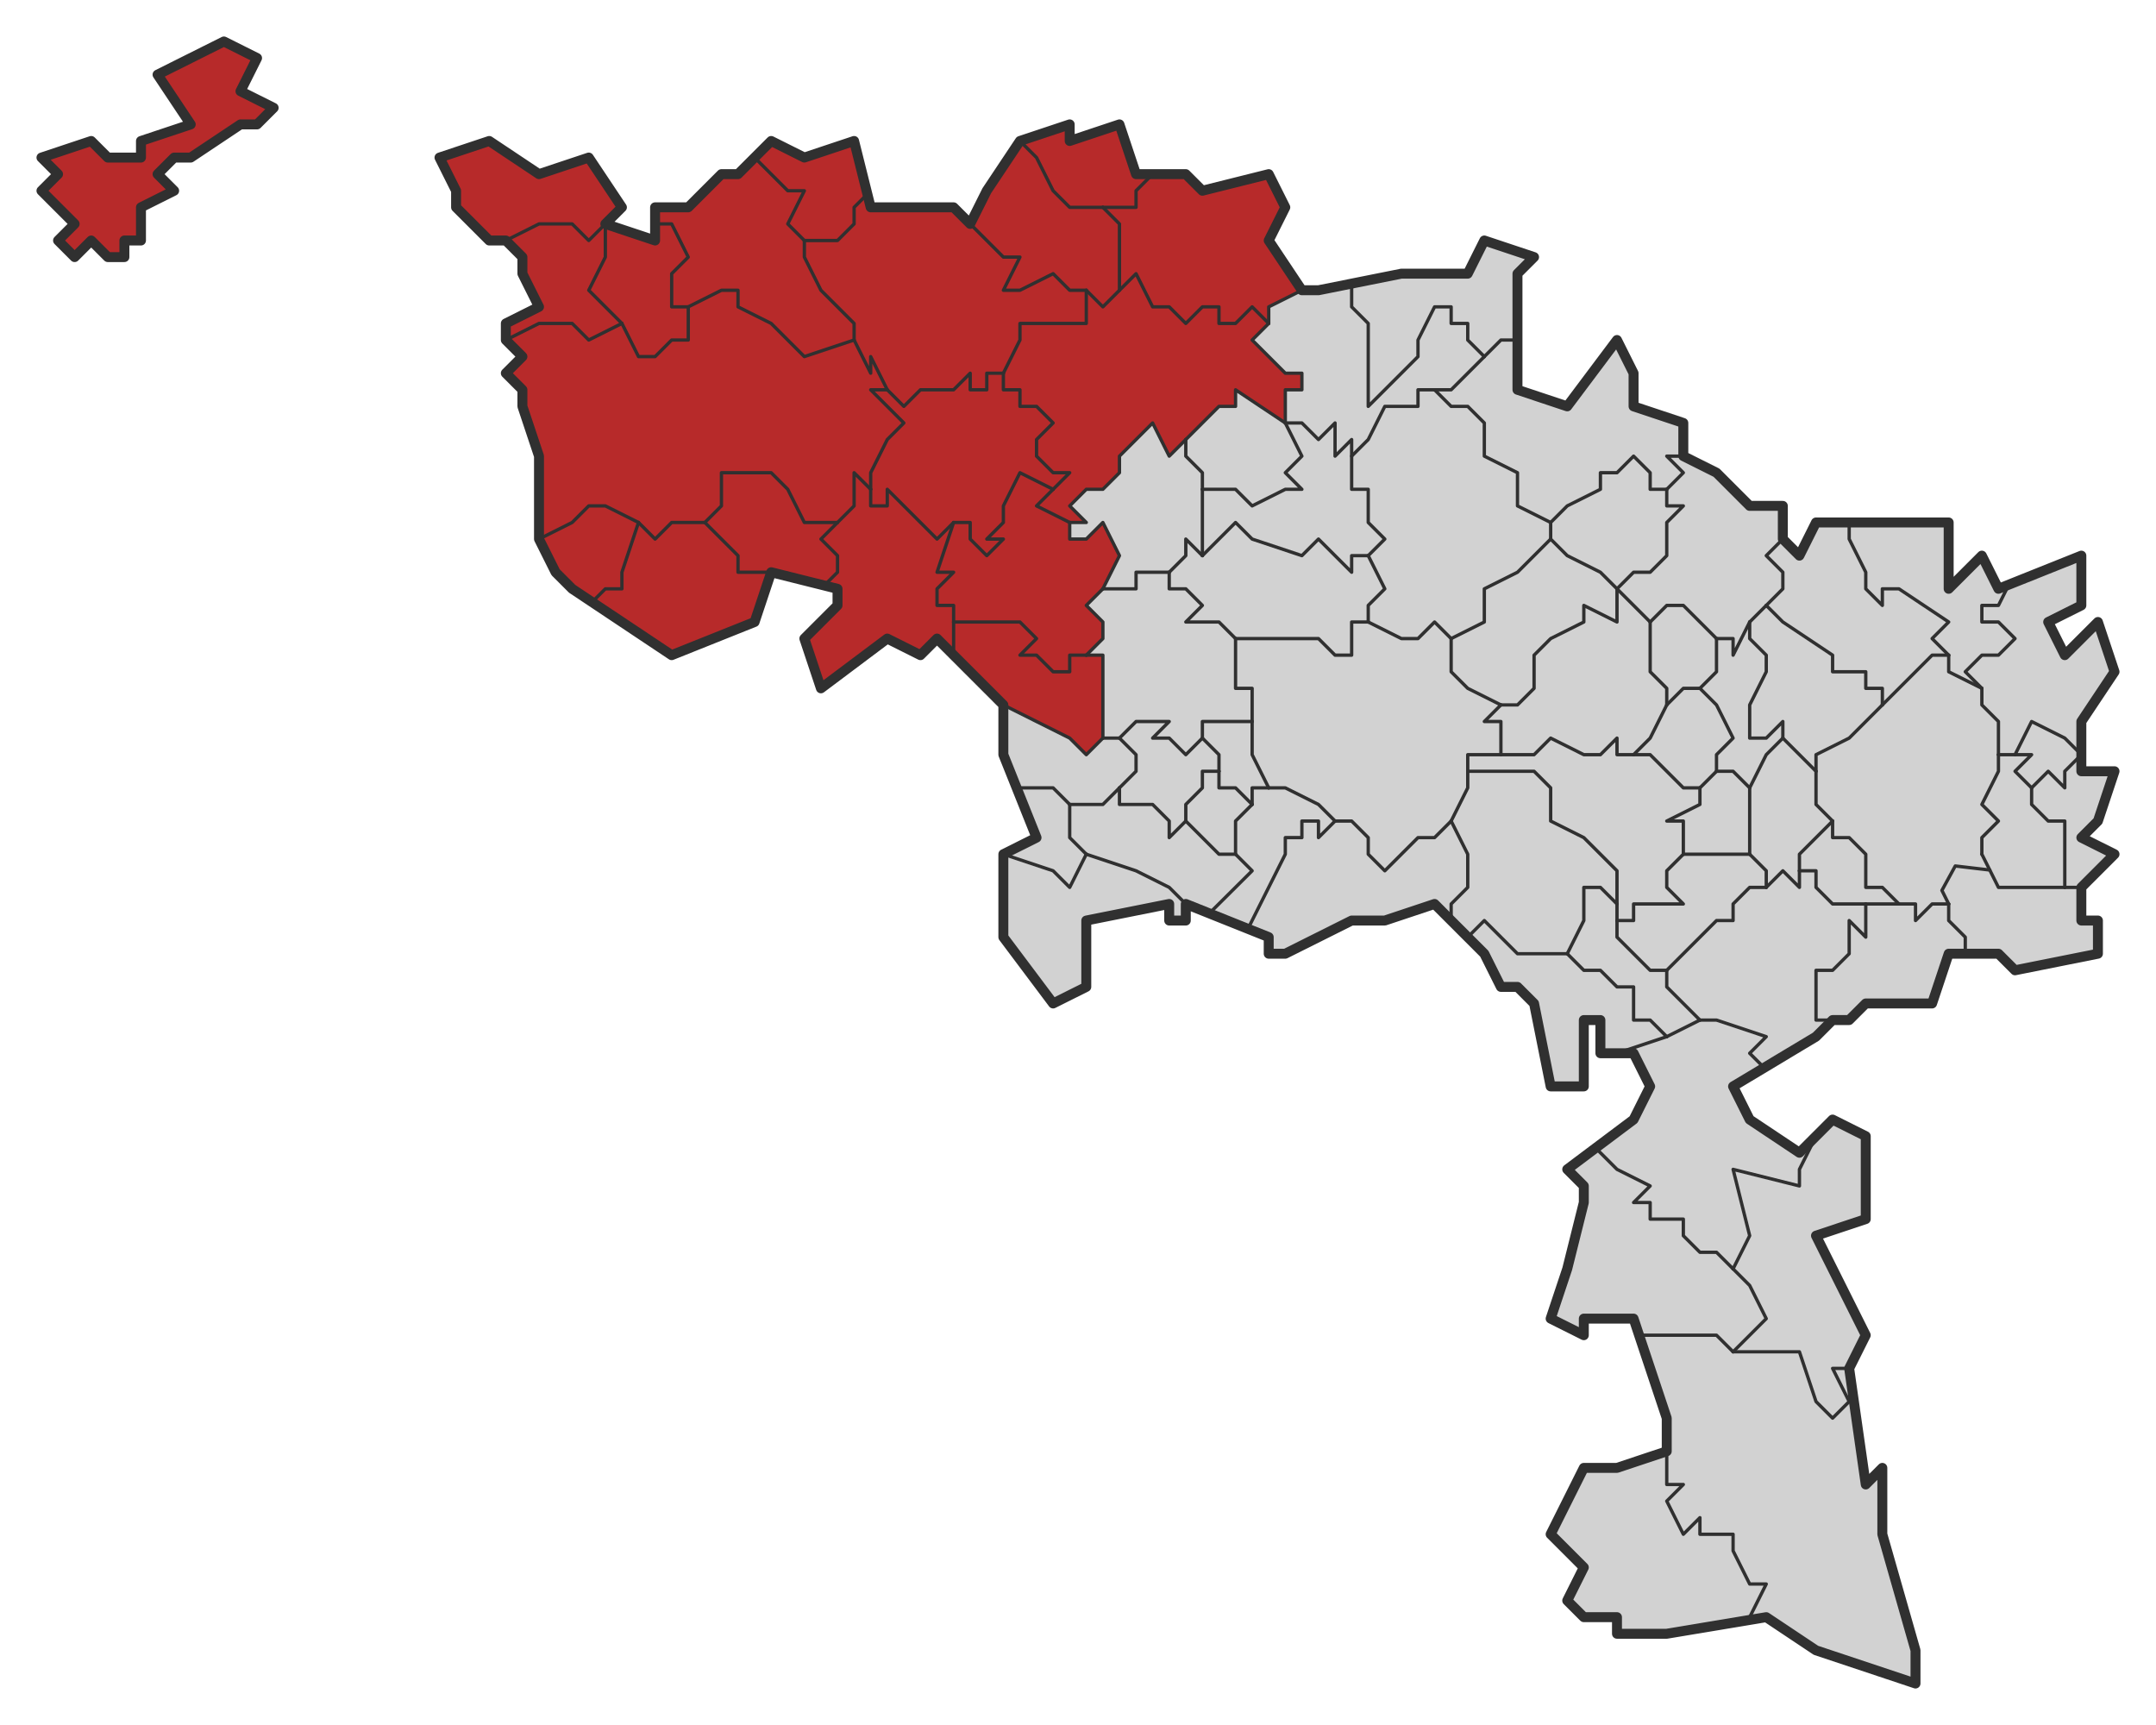 <?xml version="1.0" encoding="UTF-8" standalone="no"?>
<svg
   xmlns:dc="http://purl.org/dc/elements/1.1/"
   xmlns:cc="http://creativecommons.org/ns#"
   xmlns:rdf="http://www.w3.org/1999/02/22-rdf-syntax-ns#"
   xmlns:svg="http://www.w3.org/2000/svg"
   xmlns="http://www.w3.org/2000/svg"
   xmlns:sodipodi="http://sodipodi.sourceforge.net/DTD/sodipodi-0.dtd"
   xmlns:inkscape="http://www.inkscape.org/namespaces/inkscape"
   width="650"
   height="520"
   id="svg61264"
   version="1.1"
   inkscape:version="0.48.4 r9939"
   sodipodi:docname="Judicial_arrondissement_of_Tournai_location.svg"
   inkscape:output_extension="org.inkscape.output.svg.inkscape"
   inkscape:export-filename="/home/john/Belgium_administrative.png"
   inkscape:export-xdpi="300"
   inkscape:export-ydpi="300">
  <defs
     id="defs39882" />
  <sodipodi:namedview
     pagecolor="#ffffff"
     bordercolor="#666666"
     borderopacity="1"
     objecttolerance="10"
     gridtolerance="10"
     guidetolerance="10"
     inkscape:pageopacity="0"
     inkscape:pageshadow="2"
     inkscape:window-width="1680"
     inkscape:window-height="995"
     id="namedview39880"
     showgrid="false"
     inkscape:zoom="1.2578467"
     inkscape:cx="610.47565"
     inkscape:cy="251.02159"
     inkscape:window-x="0"
     inkscape:window-y="30"
     inkscape:window-maximized="1"
     inkscape:current-layer="layer2"
     inkscape:object-nodes="true" />
  <g
     id="layer3"
     inkscape:groupmode="layer"
     inkscape:label="province"
     transform="translate(-108.75,-626.25)"
     style="display:inline"
     sodipodi:insensitive="true">
    <path
       sodipodi:nodetypes="ccccccccccccccccccccccccccccccccccccccccccccccccccccccccccccccccccccccccccccccccccccccccccccccccccccccccccccccccccccccccccccccccccccccccccccccccccccccccccccccccccccccccccc"
       inkscape:connector-curvature="0"
       id="path5146"
       d="m 246.25,683.75 0,5 0,0 10,10 0,0 5,0 5,5 0,5 5,10 -10,5 0,5 5,5 -5,5 5,5 0,5 5,15 0,25 5,10 5,5 30,20 25,-10 5,-15 20,5 0,5 -10,10 5,15 20,-15 10,5 5,-5 20,20 0,15 10,25 -10,5 0,25 15,20 10,-5 0,-20 25,-5 0,5 5,0 0,-5 25,10 0,5 5,0 20,-10 10,0 15,-5 15,15 5,10 5,0 5,5 5,25 10,0 0,-20 5,0 0,10 10,0 5,10 -5,10 -20,15 5,5 0,5 -5,20 -5,15 10,5 0,-5 15,0 10,30 0,10 -15,5 -10,0 -10,20 10,10 -5,10 5,5 10,0 0,5 15,0 30,-5 15,10 30,10 0,-10 -10,-35 0,-20 -5,5 -5,-35 5,-10 -15,-30 15,-5 0,-25 -10,-5 -10,10 -15,-10 -5,-10 25,-15 5,-5 5,0 5,-5 20,0 5,-15 15,0 5,5 25,-5 0,-10 -5,0 0,-10 10,-10 -10,-5 5,-5 5,-15 -10,0 0,-15 10,-15 -5,-15 -10,10 -5,-10 10,-5 0,-15 -25,10 -5,-10 -10,10 0,-20 -40,0 -5,10 -5,-5 0,-10 -10,0 -10,-10 -10,-5 0,-10 -15,-5 0,-10 -5,-10 -15,20 -15,-5 0,-35 5,-5 -15,-5 -5,10 -20,0 -25,5 -5,0 -10,-15 5,-10 -5,-10 -20,5 -5,-5 -15,0 -5,-15 -15,5 0,-5 -15,5 -10,15 -5,10 -5,-5 -25,0 -5,-20 -15,5 -10,-5 -10,10 -5,0 -10,10 -10,0 0,10 -15,-5 5,-5 -10,-15 -15,5 -15,-10 -15,5 z"
       style="fill:#d2d2d2;fill-opacity:1;stroke:none;display:inline" />
  </g>
  <g
     inkscape:groupmode="layer"
     id="layer4"
     inkscape:label="arrondissement"
     style="display:inline"
     sodipodi:insensitive="true">
    <path
       style="fill:#b72a2a;fill-opacity:1;stroke:none;display:inline"
       d="m 322.5,37.5 -15,5 -10,15 -5,10 -5,-5 -25,0 -5,-20 -15,5 -10,-5 -10,10 -5,0 -10,10 -10,0 0,10 -15,-5 5,-5 -10,-15 -15,5 -15,-10 -15,5 5,10 0,5 10,10 5,0 5,5 0,5 5,10 -10,5 0,5 5,5 -5,5 5,5 0,5 5,15 0,25 5,10 5,5 30,20 25,-10 5,-15 20,5 0,5 -10,10 5,15 20,-15 10,5 5,-5 20,20 20,10 5,5 5,-5 0,-25 -5,0 5,-5 0,-5 -5,-5 5,-5 5,-10 -5,-10 -5,5 -5,0 0,-5 5,0 -5,-5 5,-5 5,0 5,-5 0,-5 10,-10 5,10 5,-5 10,-10 5,0 0,-5 15,10 0,-5 0,-5 5,0 0,-5 -5,0 -10,-10 5,-5 0,-5 9.812,-4.906 0.125,-0.188 L 382.5,72.5 l 5,-10 -5,-10 -20,5 -5,-5 -15,0 -5,-15 -15,5 0,-5 z"
       id="path5526"
       inkscape:connector-curvature="0" />
    <path
       sodipodi:nodetypes="cccccccccccccccccccccccccccccc"
       inkscape:connector-curvature="0"
       id="path5150"
       d="m 191.25,658.75 -10,-5 5,-10 -10,-5 -20,10 10,15 -15,5 0,5 -10,0 -5,-5 -15,5 5,5 -5,5 10,10 -5,5 5,5 5,-5 5,5 5,0 0,-5 5,0 0,-10 10,-5 -5,-5 5,-5 5,0 15,-10 5,0 0,0 z"
       style="fill:#b72a2a;fill-opacity:1;stroke:none;display:inline"
       transform="translate(-108.75,-626.25)" />
  </g>
  <g
     id="layer1"
     inkscape:groupmode="layer"
     inkscape:label="communes"
     transform="translate(-108.75,-626.25)"
     style="display:inline"
     sodipodi:insensitive="true">
    <path
       style="fill:none;stroke:#303030;stroke-width:1;stroke-linecap:round;stroke-linejoin:round;stroke-miterlimit:4;stroke-opacity:1;stroke-dasharray:none"
       d="m 261.25,728.75 10,-5 10,0 5,5 10,-5"
       id="path220"
       inkscape:connector-curvature="0" />
    <path
       style="fill:none;stroke:#303030;stroke-width:1;stroke-linecap:round;stroke-linejoin:round;stroke-miterlimit:4;stroke-opacity:1;stroke-dasharray:none"
       d="m 261.25,698.75 10,-5 10,0 5,5 10,-10"
       id="path222"
       inkscape:connector-curvature="0"
       sodipodi:nodetypes="ccccc" />
    <path
       style="fill:none;stroke:#303030;stroke-width:1;stroke-linecap:round;stroke-linejoin:round;stroke-miterlimit:4;stroke-opacity:1;stroke-dasharray:none"
       d="m 271.25,788.75 10,-5 5,-5 5,0 10,5"
       id="path248"
       inkscape:connector-curvature="0" />
    <path
       style="fill:none;stroke:#303030;stroke-width:1;stroke-linecap:round;stroke-linejoin:round;stroke-miterlimit:4;stroke-opacity:1;stroke-dasharray:none"
       d="m 296.25,723.75 -10,-10 5,-10 0,-10"
       id="path288"
       inkscape:connector-curvature="0" />
    <path
       style="fill:none;stroke:#303030;stroke-width:1;stroke-linecap:round;stroke-linejoin:round;stroke-miterlimit:4;stroke-opacity:1;stroke-dasharray:none"
       d="m 301.25,783.75 -5,15 0,5 -5,0 -4.019,4.019"
       id="path294"
       inkscape:connector-curvature="0"
       sodipodi:nodetypes="ccccc" />
    <path
       style="fill:none;stroke:#303030;stroke-width:1;stroke-linecap:round;stroke-linejoin:round;stroke-miterlimit:4;stroke-opacity:1;stroke-dasharray:none"
       d="m 306.25,693.75 5,0 5,10 -5,5 0,10 5,0"
       id="path304"
       inkscape:connector-curvature="0" />
    <path
       style="fill:none;stroke:#303030;stroke-width:1;stroke-linecap:round;stroke-linejoin:round;stroke-miterlimit:4;stroke-opacity:1;stroke-dasharray:none"
       d="m 316.25,718.75 0,10 -5,0 -5,5 -5,0 -5,-10"
       id="path318"
       inkscape:connector-curvature="0" />
    <path
       style="fill:none;stroke:#303030;stroke-width:1;stroke-linecap:round;stroke-linejoin:round;stroke-miterlimit:4;stroke-opacity:1;stroke-dasharray:none"
       d="m 316.25,718.75 10,-5 5,0 0,5 10,5 10,10 15,-5"
       id="path320"
       inkscape:connector-curvature="0" />
    <path
       style="fill:none;stroke:#303030;stroke-width:1;stroke-linecap:round;stroke-linejoin:round;stroke-miterlimit:4;stroke-opacity:1;stroke-dasharray:none"
       d="m 321.25,783.75 -10,0 -5,5 -5,-5"
       id="path326"
       inkscape:connector-curvature="0" />
    <path
       style="fill:none;stroke:#303030;stroke-width:1;stroke-linecap:round;stroke-linejoin:round;stroke-miterlimit:4;stroke-opacity:1;stroke-dasharray:none"
       d="m 321.25,783.75 5,-5 0,-10 15,0 5,5 5,10 10,0"
       id="path328"
       inkscape:connector-curvature="0" />
    <path
       style="fill:none;stroke:#303030;stroke-width:1;stroke-linecap:round;stroke-linejoin:round;stroke-miterlimit:4;stroke-opacity:1;stroke-dasharray:none"
       d="m 341.25,798.75 -10,0 0,-5 -10,-10"
       id="path342"
       inkscape:connector-curvature="0" />
    <path
       style="fill:none;stroke:#303030;stroke-width:1;stroke-linecap:round;stroke-linejoin:round;stroke-miterlimit:4;stroke-opacity:1;stroke-dasharray:none"
       d="m 351.25,698.75 -5,-5 5,-10 -5,0 -10,-10"
       id="path352"
       inkscape:connector-curvature="0" />
    <path
       style="fill:none;stroke:#303030;stroke-width:1;stroke-linecap:round;stroke-linejoin:round;stroke-miterlimit:4;stroke-opacity:1;stroke-dasharray:none"
       d="m 351.25,698.75 10,0 5,-5 0,-5 3.736,-3.736"
       id="path354"
       inkscape:connector-curvature="0"
       sodipodi:nodetypes="ccccc" />
    <path
       style="fill:none;stroke:#303030;stroke-width:1;stroke-linecap:round;stroke-linejoin:round;stroke-miterlimit:4;stroke-opacity:1;stroke-dasharray:none"
       d="M 357.32,802.68 361.25,798.75 l 0,-5 -5,-5 5,-5"
       id="path356"
       inkscape:connector-curvature="0"
       sodipodi:nodetypes="ccccc" />
    <path
       style="fill:none;stroke:#303030;stroke-width:1;stroke-linecap:round;stroke-linejoin:round;stroke-miterlimit:4;stroke-opacity:1;stroke-dasharray:none"
       d="m 361.25,783.75 5,-5 0,-10 5,5"
       id="path362"
       inkscape:connector-curvature="0" />
    <path
       style="fill:none;stroke:#303030;stroke-width:1;stroke-linecap:round;stroke-linejoin:round;stroke-miterlimit:4;stroke-opacity:1;stroke-dasharray:none"
       d="m 366.25,728.75 0,-5 -10,-10 -5,-10 0,-5"
       id="path374"
       inkscape:connector-curvature="0" />
    <path
       style="fill:none;stroke:#303030;stroke-width:1;stroke-linecap:round;stroke-linejoin:round;stroke-miterlimit:4;stroke-opacity:1;stroke-dasharray:none"
       d="m 371.25,773.75 0,5 5,0 0,-5 15,15 5,-5"
       id="path382"
       inkscape:connector-curvature="0" />
    <path
       style="fill:none;stroke:#303030;stroke-width:1;stroke-linecap:round;stroke-linejoin:round;stroke-miterlimit:4;stroke-opacity:1;stroke-dasharray:none"
       d="m 371.25,773.75 0,-5 5,-10 5,-5 -5,-5 -5,-5 5,0"
       id="path384"
       inkscape:connector-curvature="0" />
    <path
       style="fill:none;stroke:#303030;stroke-width:1;stroke-linecap:round;stroke-linejoin:round;stroke-miterlimit:4;stroke-opacity:1;stroke-dasharray:none"
       d="m 376.25,743.75 -5,-10 0,5 -5,-10"
       id="path400"
       inkscape:connector-curvature="0" />
    <path
       style="fill:none;stroke:#303030;stroke-width:1;stroke-linecap:round;stroke-linejoin:round;stroke-miterlimit:4;stroke-opacity:1;stroke-dasharray:none"
       d="m 396.25,813.75 0,10"
       id="path426"
       inkscape:connector-curvature="0" />
    <path
       style="fill:none;stroke:#303030;stroke-width:1;stroke-linecap:round;stroke-linejoin:round;stroke-miterlimit:4;stroke-opacity:1;stroke-dasharray:none"
       d="m 396.25,813.75 0,-5 -5,0 0,-5 5,-5 -5,0 5,-15"
       id="path428"
       inkscape:connector-curvature="0" />
    <path
       style="fill:none;stroke:#303030;stroke-width:1;stroke-linecap:round;stroke-linejoin:round;stroke-miterlimit:4;stroke-opacity:1;stroke-dasharray:none"
       d="m 396.25,783.75 5,0 0,5 5,5 5,-5 -5,0 0,0 5,-5 0,-5 5,-10 10,5"
       id="path430"
       inkscape:connector-curvature="0" />
    <path
       style="fill:none;stroke:#303030;stroke-width:1;stroke-linecap:round;stroke-linejoin:round;stroke-miterlimit:4;stroke-opacity:1;stroke-dasharray:none"
       d="m 401.25,693.75 10,10 5,0 -5,10 5,0 10,-5 5,5 5,0"
       id="path450"
       inkscape:connector-curvature="0" />
    <path
       style="fill:none;stroke:#303030;stroke-width:1;stroke-linecap:round;stroke-linejoin:round;stroke-miterlimit:4;stroke-opacity:1;stroke-dasharray:none"
       d="m 411.25,883.75 15,5 5,5 5,-10"
       id="path462"
       inkscape:connector-curvature="0" />
    <path
       style="fill:none;stroke:#303030;stroke-width:1;stroke-linecap:round;stroke-linejoin:round;stroke-miterlimit:4;stroke-opacity:1;stroke-dasharray:none"
       d="m 411.25,843.75 0,-5 20,10 5,5 5,-5"
       id="path464"
       inkscape:connector-curvature="0" />
    <path
       style="fill:none;stroke:#303030;stroke-width:1;stroke-linecap:round;stroke-linejoin:round;stroke-miterlimit:4;stroke-opacity:1;stroke-dasharray:none"
       d="m 411.25,738.75 -5,0 0,5 -5,0 0,-5 -5,5 -10,0 -5,5 -5,-5"
       id="path466"
       inkscape:connector-curvature="0" />
    <path
       style="fill:none;stroke:#303030;stroke-width:1;stroke-linecap:round;stroke-linejoin:round;stroke-miterlimit:4;stroke-opacity:1;stroke-dasharray:none"
       d="m 416.25,668.75 5,5 5,10 5,5 10,0"
       id="path468"
       inkscape:connector-curvature="0"
       sodipodi:nodetypes="ccccc" />
    <path
       style="fill:none;stroke:#303030;stroke-width:1;stroke-linecap:round;stroke-linejoin:round;stroke-miterlimit:4;stroke-opacity:1;stroke-dasharray:none"
       d="m 416.25,863.75 10,0 5,5"
       id="path478"
       inkscape:connector-curvature="0" />
    <path
       style="fill:none;stroke:#303030;stroke-width:1;stroke-linecap:round;stroke-linejoin:round;stroke-miterlimit:4;stroke-opacity:1;stroke-dasharray:none"
       d="m 426.25,773.75 5,-5 -5,0 -5,-5 0,-5 5,-5 -5,-5 -5,0 0,-5 -5,0 0,-5"
       id="path496"
       inkscape:connector-curvature="0" />
    <path
       style="fill:none;stroke:#303030;stroke-width:1;stroke-linecap:round;stroke-linejoin:round;stroke-miterlimit:4;stroke-opacity:1;stroke-dasharray:none"
       d="m 431.25,868.75 10,0 5,-5"
       id="path506"
       inkscape:connector-curvature="0" />
    <path
       style="fill:none;stroke:#303030;stroke-width:1;stroke-linecap:round;stroke-linejoin:round;stroke-miterlimit:4;stroke-opacity:1;stroke-dasharray:none"
       d="m 431.25,783.75 -10,-5 5,-5"
       id="path508"
       inkscape:connector-curvature="0" />
    <path
       style="fill:none;stroke:#303030;stroke-width:1;stroke-linecap:round;stroke-linejoin:round;stroke-miterlimit:4;stroke-opacity:1;stroke-dasharray:none"
       d="m 431.25,783.75 0,5 5,0 5,-5 5,10 -5,10"
       id="path510"
       inkscape:connector-curvature="0" />
    <path
       style="fill:none;stroke:#303030;stroke-width:1;stroke-linecap:round;stroke-linejoin:round;stroke-miterlimit:4;stroke-opacity:1;stroke-dasharray:none"
       d="m 436.25,883.75 -5,-5 0,-10"
       id="path518"
       inkscape:connector-curvature="0" />
    <path
       style="fill:none;stroke:#303030;stroke-width:1;stroke-linecap:round;stroke-linejoin:round;stroke-miterlimit:4;stroke-opacity:1;stroke-dasharray:none"
       d="m 436.25,883.75 15,5 10,5 5,5"
       id="path520"
       inkscape:connector-curvature="0" />
    <path
       style="fill:none;stroke:#303030;stroke-width:1;stroke-linecap:round;stroke-linejoin:round;stroke-miterlimit:4;stroke-opacity:1;stroke-dasharray:none"
       d="m 436.25,823.75 -5,0 0,5 -5,0 -5,-5 -5,0 5,-5 -5,-5 -20,0"
       id="path522"
       inkscape:connector-curvature="0" />
    <path
       style="fill:none;stroke:#303030;stroke-width:1;stroke-linecap:round;stroke-linejoin:round;stroke-miterlimit:4;stroke-opacity:1;stroke-dasharray:none"
       d="m 436.25,823.75 5,-5 0,-5 -5,-5 5,-5"
       id="path524"
       inkscape:connector-curvature="0" />
    <path
       style="fill:none;stroke:#303030;stroke-width:1;stroke-linecap:round;stroke-linejoin:round;stroke-miterlimit:4;stroke-opacity:1;stroke-dasharray:none"
       d="m 436.25,713.75 0,10 -20,0 0,5 -5,10"
       id="path526"
       inkscape:connector-curvature="0" />
    <path
       style="fill:none;stroke:#303030;stroke-width:1;stroke-linecap:round;stroke-linejoin:round;stroke-miterlimit:4;stroke-opacity:1;stroke-dasharray:none"
       d="m 441.25,848.75 0,-25 -5,0"
       id="path532"
       inkscape:connector-curvature="0" />
    <path
       style="fill:none;stroke:#303030;stroke-width:1;stroke-linecap:round;stroke-linejoin:round;stroke-miterlimit:4;stroke-opacity:1;stroke-dasharray:none"
       d="m 441.25,848.75 5,0"
       id="path534"
       inkscape:connector-curvature="0" />
    <path
       style="fill:none;stroke:#303030;stroke-width:1;stroke-linecap:round;stroke-linejoin:round;stroke-miterlimit:4;stroke-opacity:1;stroke-dasharray:none"
       d="m 441.25,803.75 10,0 0,-5 10,0"
       id="path536"
       inkscape:connector-curvature="0" />
    <path
       style="fill:none;stroke:#303030;stroke-width:1;stroke-linecap:round;stroke-linejoin:round;stroke-miterlimit:4;stroke-opacity:1;stroke-dasharray:none"
       d="m 441.25,688.75 5,5 0,15 0,5"
       id="path538"
       inkscape:connector-curvature="0" />
    <path
       style="fill:none;stroke:#303030;stroke-width:1;stroke-linecap:round;stroke-linejoin:round;stroke-miterlimit:4;stroke-opacity:1;stroke-dasharray:none"
       d="m 441.25,688.75 10,0 0,-5 5,-5"
       id="path540"
       inkscape:connector-curvature="0" />
    <path
       style="fill:none;stroke:#303030;stroke-width:1;stroke-linecap:round;stroke-linejoin:round;stroke-miterlimit:4;stroke-opacity:1;stroke-dasharray:none"
       d="m 446.25,863.75 0,5 10,0 5,5 0,5 5,-5"
       id="path546"
       inkscape:connector-curvature="0" />
    <path
       style="fill:none;stroke:#303030;stroke-width:1;stroke-linecap:round;stroke-linejoin:round;stroke-miterlimit:4;stroke-opacity:1;stroke-dasharray:none"
       d="m 446.25,848.75 5,5 0,5 -5,5"
       id="path548"
       inkscape:connector-curvature="0" />
    <path
       style="fill:none;stroke:#303030;stroke-width:1;stroke-linecap:round;stroke-linejoin:round;stroke-miterlimit:4;stroke-opacity:1;stroke-dasharray:none"
       d="m 446.25,713.75 -5,5 -5,-5"
       id="path550"
       inkscape:connector-curvature="0" />
    <path
       style="fill:none;stroke:#303030;stroke-width:1;stroke-linecap:round;stroke-linejoin:round;stroke-miterlimit:4;stroke-opacity:1;stroke-dasharray:none"
       d="m 446.25,713.75 5,-5 5,10 5,0 5,5 5,-5 5,0 0,5 5,0 5,-5 5,5"
       id="path552"
       inkscape:connector-curvature="0" />
    <path
       style="fill:none;stroke:#303030;stroke-width:1;stroke-linecap:round;stroke-linejoin:round;stroke-miterlimit:4;stroke-opacity:1;stroke-dasharray:none"
       d="m 461.25,798.75 5,-5 0,-5 5,5"
       id="path568"
       inkscape:connector-curvature="0" />
    <path
       style="fill:none;stroke:#303030;stroke-width:1;stroke-linecap:round;stroke-linejoin:round;stroke-miterlimit:4;stroke-opacity:1;stroke-dasharray:none"
       d="m 466.25,873.75 0,-5 5,-5 0,-5 5,0"
       id="path578"
       inkscape:connector-curvature="0" />
    <path
       style="fill:none;stroke:#303030;stroke-width:1;stroke-linecap:round;stroke-linejoin:round;stroke-miterlimit:4;stroke-opacity:1;stroke-dasharray:none"
       d="m 466.25,873.75 10,10 5,0"
       id="path580"
       inkscape:connector-curvature="0" />
    <path
       style="fill:none;stroke:#303030;stroke-width:1;stroke-linecap:round;stroke-linejoin:round;stroke-miterlimit:4;stroke-opacity:1;stroke-dasharray:none"
       d="m 466.25,758.75 -5,5 -5,-10 -10,10 0,5 -5,5 -5,0 -5,5 5,5 -5,0"
       id="path582"
       inkscape:connector-curvature="0" />
    <path
       style="fill:none;stroke:#303030;stroke-width:1;stroke-linecap:round;stroke-linejoin:round;stroke-miterlimit:4;stroke-opacity:1;stroke-dasharray:none"
       d="m 466.25,758.75 10,-10 5,0 0,-5 15,10"
       id="path584"
       inkscape:connector-curvature="0" />
    <path
       style="fill:none;stroke:#303030;stroke-width:1;stroke-linecap:round;stroke-linejoin:round;stroke-miterlimit:4;stroke-opacity:1;stroke-dasharray:none"
       d="m 471.25,848.75 -5,5 -5,-5 -5,0 5,-5 -10,0 -5,5"
       id="path590"
       inkscape:connector-curvature="0" />
    <path
       style="fill:none;stroke:#303030;stroke-width:1;stroke-linecap:round;stroke-linejoin:round;stroke-miterlimit:4;stroke-opacity:1;stroke-dasharray:none"
       d="m 471.25,848.75 0,-5 15,0"
       id="path592"
       inkscape:connector-curvature="0" />
    <path
       style="fill:none;stroke:#303030;stroke-width:1;stroke-linecap:round;stroke-linejoin:round;stroke-miterlimit:4;stroke-opacity:1;stroke-dasharray:none"
       d="m 471.25,793.75 0,-20"
       id="path594"
       inkscape:connector-curvature="0" />
    <path
       style="fill:none;stroke:#303030;stroke-width:1;stroke-linecap:round;stroke-linejoin:round;stroke-miterlimit:4;stroke-opacity:1;stroke-dasharray:none"
       d="m 471.25,793.75 10,-10 5,5 15,5 5,-5 10,10 0,-5 5,0"
       id="path596"
       inkscape:connector-curvature="0" />
    <path
       style="fill:none;stroke:#303030;stroke-width:1;stroke-linecap:round;stroke-linejoin:round;stroke-miterlimit:4;stroke-opacity:1;stroke-dasharray:none"
       d="m 471.25,773.75 0,-5 -5,-5 0,-5"
       id="path598"
       inkscape:connector-curvature="0" />
    <path
       style="fill:none;stroke:#303030;stroke-width:1;stroke-linecap:round;stroke-linejoin:round;stroke-miterlimit:4;stroke-opacity:1;stroke-dasharray:none"
       d="m 471.25,773.75 10,0 5,5 10,-5 5,0 -5,-5 5,-5 -5,-10"
       id="path600"
       inkscape:connector-curvature="0" />
    <path
       style="fill:none;stroke:#303030;stroke-width:1;stroke-linecap:round;stroke-linejoin:round;stroke-miterlimit:4;stroke-opacity:1;stroke-dasharray:none"
       d="M 473.755,901.174 486.25,888.75 l -5,-5"
       id="path618"
       inkscape:connector-curvature="0"
       sodipodi:nodetypes="ccc" />
    <path
       style="fill:none;stroke:#303030;stroke-width:1;stroke-linecap:round;stroke-linejoin:round;stroke-miterlimit:4;stroke-opacity:1;stroke-dasharray:none"
       d="m 476.25,858.75 0,-5 -5,-5"
       id="path620"
       inkscape:connector-curvature="0" />
    <path
       style="fill:none;stroke:#303030;stroke-width:1;stroke-linecap:round;stroke-linejoin:round;stroke-miterlimit:4;stroke-opacity:1;stroke-dasharray:none"
       d="m 481.25,883.75 0,-10 5,-5"
       id="path636"
       inkscape:connector-curvature="0" />
    <path
       style="fill:none;stroke:#303030;stroke-width:1;stroke-linecap:round;stroke-linejoin:round;stroke-miterlimit:4;stroke-opacity:1;stroke-dasharray:none"
       d="m 481.25,818.75 -5,-5 -10,0 5,-5 -5,-5 -5,0 0,-5"
       id="path638"
       inkscape:connector-curvature="0" />
    <path
       style="fill:none;stroke:#303030;stroke-width:1;stroke-linecap:round;stroke-linejoin:round;stroke-miterlimit:4;stroke-opacity:1;stroke-dasharray:none"
       d="m 481.25,818.75 0,15 5,0 0,10"
       id="path640"
       inkscape:connector-curvature="0" />
    <path
       style="fill:none;stroke:#303030;stroke-width:1;stroke-linecap:round;stroke-linejoin:round;stroke-miterlimit:4;stroke-opacity:1;stroke-dasharray:none"
       d="M 485.477,905.261 496.25,883.75 l 0,-5 5,0 0,-5 5,0 0,5 5,-5"
       id="path652"
       inkscape:connector-curvature="0"
       sodipodi:nodetypes="cccccccc" />
    <path
       style="fill:none;stroke:#303030;stroke-width:1;stroke-linecap:round;stroke-linejoin:round;stroke-miterlimit:4;stroke-opacity:1;stroke-dasharray:none"
       d="m 486.25,868.75 -5,-5 -5,0 0,-5"
       id="path654"
       inkscape:connector-curvature="0" />
    <path
       style="fill:none;stroke:#303030;stroke-width:1;stroke-linecap:round;stroke-linejoin:round;stroke-miterlimit:4;stroke-opacity:1;stroke-dasharray:none"
       d="m 486.25,868.75 0,-5 5,0"
       id="path656"
       inkscape:connector-curvature="0" />
    <path
       style="fill:none;stroke:#303030;stroke-width:1;stroke-linecap:round;stroke-linejoin:round;stroke-miterlimit:4;stroke-opacity:1;stroke-dasharray:none"
       d="m 486.25,843.75 0,10 5,10"
       id="path658"
       inkscape:connector-curvature="0" />
    <path
       style="fill:none;stroke:#303030;stroke-width:1;stroke-linecap:round;stroke-linejoin:round;stroke-miterlimit:4;stroke-opacity:1;stroke-dasharray:none"
       d="m 491.25,863.75 5,0 10,5 5,5"
       id="path664"
       inkscape:connector-curvature="0" />
    <path
       style="fill:none;stroke:#303030;stroke-width:1;stroke-linecap:round;stroke-linejoin:round;stroke-miterlimit:4;stroke-opacity:1;stroke-dasharray:none"
       d="m 491.25,723.75 -5,5 10,10 5,0 0,5 -5,0 0,5 0,5"
       id="path666"
       inkscape:connector-curvature="0" />
    <path
       style="fill:none;stroke:#303030;stroke-width:1;stroke-linecap:round;stroke-linejoin:round;stroke-miterlimit:4;stroke-opacity:1;stroke-dasharray:none"
       d="m 491.25,723.75 0,-5 10,-5"
       id="path668"
       inkscape:connector-curvature="0" />
    <path
       style="fill:none;stroke:#303030;stroke-width:1;stroke-linecap:round;stroke-linejoin:round;stroke-miterlimit:4;stroke-opacity:1;stroke-dasharray:none"
       d="m 496.25,753.75 5,0 5,5 5,-5 0,10 5,-5 0,10 0,5 5,0 0,10 5,5 -5,5"
       id="path674"
       inkscape:connector-curvature="0" />
    <path
       style="fill:none;stroke:#303030;stroke-width:1;stroke-linecap:round;stroke-linejoin:round;stroke-miterlimit:4;stroke-opacity:1;stroke-dasharray:none"
       d="m 511.25,873.75 5,0 5,5 0,5 5,5 10,-10 5,0 5,-5"
       id="path698"
       inkscape:connector-curvature="0" />
    <path
       style="fill:none;stroke:#303030;stroke-width:1;stroke-linecap:round;stroke-linejoin:round;stroke-miterlimit:4;stroke-opacity:1;stroke-dasharray:none"
       d="m 516.25,763.75 5,-5 5,-10 10,0 0,-5 5,0"
       id="path710"
       inkscape:connector-curvature="0" />
    <path
       style="fill:none;stroke:#303030;stroke-width:1;stroke-linecap:round;stroke-linejoin:round;stroke-miterlimit:4;stroke-opacity:1;stroke-dasharray:none"
       d="m 521.25,813.75 -5,0 0,10 -5,0 -5,-5 -20,0 -5,0"
       id="path712"
       inkscape:connector-curvature="0" />
    <path
       style="fill:none;stroke:#303030;stroke-width:1;stroke-linecap:round;stroke-linejoin:round;stroke-miterlimit:4;stroke-opacity:1;stroke-dasharray:none"
       d="m 521.25,813.75 0,-5 5,-5 -5,-10"
       id="path714"
       inkscape:connector-curvature="0" />
    <path
       style="fill:none;stroke:#303030;stroke-width:1;stroke-linecap:round;stroke-linejoin:round;stroke-miterlimit:4;stroke-opacity:1;stroke-dasharray:none"
       d="m 541.25,743.75 5,5 5,0 5,5 0,10 10,5 0,10 10,5"
       id="path746"
       inkscape:connector-curvature="0" />
    <path
       style="fill:none;stroke:#303030;stroke-width:1;stroke-linecap:round;stroke-linejoin:round;stroke-miterlimit:4;stroke-opacity:1;stroke-dasharray:none"
       d="m 541.25,743.75 5,0 10,-10"
       id="path748"
       inkscape:connector-curvature="0" />
    <path
       style="fill:none;stroke:#303030;stroke-width:1;stroke-linecap:round;stroke-linejoin:round;stroke-miterlimit:4;stroke-opacity:1;stroke-dasharray:none"
       d="m 546.25,903.75 0,-5 5,-5 0,-10 -5,-10"
       id="path754"
       inkscape:connector-curvature="0" />
    <path
       style="fill:none;stroke:#303030;stroke-width:1;stroke-linecap:round;stroke-linejoin:round;stroke-miterlimit:4;stroke-opacity:1;stroke-dasharray:none"
       d="m 546.25,873.75 5,-10 0,-5"
       id="path756"
       inkscape:connector-curvature="0" />
    <path
       style="fill:none;stroke:#303030;stroke-width:1;stroke-linecap:round;stroke-linejoin:round;stroke-miterlimit:4;stroke-opacity:1;stroke-dasharray:none"
       d="m 546.25,818.75 -5,-5 -5,5 -5,0 -10,-5"
       id="path758"
       inkscape:connector-curvature="0" />
    <path
       style="fill:none;stroke:#303030;stroke-width:1;stroke-linecap:round;stroke-linejoin:round;stroke-miterlimit:4;stroke-opacity:1;stroke-dasharray:none"
       d="m 546.25,818.75 10,-5 0,-10 10,-5 10,-10"
       id="path760"
       inkscape:connector-curvature="0" />
    <path
       style="fill:none;stroke:#303030;stroke-width:1;stroke-linecap:round;stroke-linejoin:round;stroke-miterlimit:4;stroke-opacity:1;stroke-dasharray:none"
       d="m 551.25,908.75 5,-5 10,10 15,0"
       id="path770"
       inkscape:connector-curvature="0" />
    <path
       style="fill:none;stroke:#303030;stroke-width:1;stroke-linecap:round;stroke-linejoin:round;stroke-miterlimit:4;stroke-opacity:1;stroke-dasharray:none"
       d="m 551.25,858.75 20,0 5,5 0,10 10,5 10,10 0,10"
       id="path772"
       inkscape:connector-curvature="0" />
    <path
       style="fill:none;stroke:#303030;stroke-width:1;stroke-linecap:round;stroke-linejoin:round;stroke-miterlimit:4;stroke-opacity:1;stroke-dasharray:none"
       d="m 556.25,733.75 -5,-5 0,-5 -5,0 0,-5 -5,0 -5,10 0,5 -15,15 0,-25 -5,-5 0,-6.392"
       id="path782"
       inkscape:connector-curvature="0"
       sodipodi:nodetypes="cccccccccccc" />
    <path
       style="fill:none;stroke:#303030;stroke-width:1;stroke-linecap:round;stroke-linejoin:round;stroke-miterlimit:4;stroke-opacity:1;stroke-dasharray:none"
       d="m 556.25,733.75 5,-5 5,0"
       id="path784"
       inkscape:connector-curvature="0" />
    <path
       style="fill:none;stroke:#303030;stroke-width:1;stroke-linecap:round;stroke-linejoin:round;stroke-miterlimit:4;stroke-opacity:1;stroke-dasharray:none"
       d="m 561.25,853.75 -10,0 0,5"
       id="path794"
       inkscape:connector-curvature="0" />
    <path
       style="fill:none;stroke:#303030;stroke-width:1;stroke-linecap:round;stroke-linejoin:round;stroke-miterlimit:4;stroke-opacity:1;stroke-dasharray:none"
       d="m 561.25,853.75 0,-10 -5,0 5,-5"
       id="path796"
       inkscape:connector-curvature="0" />
    <path
       style="fill:none;stroke:#303030;stroke-width:1;stroke-linecap:round;stroke-linejoin:round;stroke-miterlimit:4;stroke-opacity:1;stroke-dasharray:none"
       d="m 561.25,838.75 -10,-5 -5,-5 0,-10"
       id="path798"
       inkscape:connector-curvature="0" />
    <path
       style="fill:none;stroke:#303030;stroke-width:1;stroke-linecap:round;stroke-linejoin:round;stroke-miterlimit:4;stroke-opacity:1;stroke-dasharray:none"
       d="m 576.25,788.75 5,5 10,5 5,5"
       id="path806"
       inkscape:connector-curvature="0" />
    <path
       style="fill:none;stroke:#303030;stroke-width:1;stroke-linecap:round;stroke-linejoin:round;stroke-miterlimit:4;stroke-opacity:1;stroke-dasharray:none"
       d="m 576.25,783.75 0,5"
       id="path808"
       inkscape:connector-curvature="0" />
    <path
       style="fill:none;stroke:#303030;stroke-width:1;stroke-linecap:round;stroke-linejoin:round;stroke-miterlimit:4;stroke-opacity:1;stroke-dasharray:none"
       d="m 576.25,783.75 5,-5 10,-5 0,-5 5,0 5,-5 5,5 0,5 5,0"
       id="path810"
       inkscape:connector-curvature="0" />
    <path
       style="fill:none;stroke:#303030;stroke-width:1;stroke-linecap:round;stroke-linejoin:round;stroke-miterlimit:4;stroke-opacity:1;stroke-dasharray:none"
       d="m 581.25,913.75 5,-10 0,-10 5,0 5,5"
       id="path822"
       inkscape:connector-curvature="0" />
    <path
       style="fill:none;stroke:#303030;stroke-width:1;stroke-linecap:round;stroke-linejoin:round;stroke-miterlimit:4;stroke-opacity:1;stroke-dasharray:none"
       d="m 590.505,973.005 5.745,5.745 10,5 -5,5 5,0 0,5 10,0 0,5 5,5 5,0 5,5"
       id="path850"
       inkscape:connector-curvature="0"
       sodipodi:nodetypes="ccccccccccc" />
    <path
       style="fill:none;stroke:#303030;stroke-width:1;stroke-linecap:round;stroke-linejoin:round;stroke-miterlimit:4;stroke-opacity:1;stroke-dasharray:none"
       d="m 596.25,903.75 0,5 10,10 5,0"
       id="path856"
       inkscape:connector-curvature="0" />
    <path
       style="fill:none;stroke:#303030;stroke-width:1;stroke-linecap:round;stroke-linejoin:round;stroke-miterlimit:4;stroke-opacity:1;stroke-dasharray:none"
       d="m 596.25,903.75 5,0 0,-5 15,0 -5,-5 0,-5 5,-5"
       id="path858"
       inkscape:connector-curvature="0" />
    <path
       style="fill:none;stroke:#303030;stroke-width:1;stroke-linecap:round;stroke-linejoin:round;stroke-miterlimit:4;stroke-opacity:1;stroke-dasharray:none"
       d="m 596.25,898.75 0,5"
       id="path860"
       inkscape:connector-curvature="0" />
    <path
       style="fill:none;stroke:#303030;stroke-width:1;stroke-linecap:round;stroke-linejoin:round;stroke-miterlimit:4;stroke-opacity:1;stroke-dasharray:none"
       d="m 596.25,803.75 0,10 -10,-5 0,5 -10,5 -5,5 0,10 -5,5 -5,0"
       id="path862"
       inkscape:connector-curvature="0" />
    <path
       style="fill:none;stroke:#303030;stroke-width:1;stroke-linecap:round;stroke-linejoin:round;stroke-miterlimit:4;stroke-opacity:1;stroke-dasharray:none"
       d="m 596.25,803.75 5,-5 5,0 5,-5 0,-10 5,-5 -5,0 0,-5"
       id="path864"
       inkscape:connector-curvature="0" />
    <path
       style="fill:none;stroke:#303030;stroke-width:1;stroke-linecap:round;stroke-linejoin:round;stroke-miterlimit:4;stroke-opacity:1;stroke-dasharray:none"
       d="m 603.308,1028.75 22.942,0 5,5"
       id="path872"
       inkscape:connector-curvature="0"
       sodipodi:nodetypes="ccc" />
    <path
       style="fill:none;stroke:#303030;stroke-width:1;stroke-linecap:round;stroke-linejoin:round;stroke-miterlimit:4;stroke-opacity:1;stroke-dasharray:none"
       d="m 601.25,853.75 -5,0 0,-5 -5,5 -5,0 -10,-5 -5,5 -10,0"
       id="path874"
       inkscape:connector-curvature="0" />
    <path
       style="fill:none;stroke:#303030;stroke-width:1;stroke-linecap:round;stroke-linejoin:round;stroke-miterlimit:4;stroke-opacity:1;stroke-dasharray:none"
       d="m 601.25,853.75 5,0 10,10 5,0"
       id="path876"
       inkscape:connector-curvature="0" />
    <path
       style="fill:none;stroke:#303030;stroke-width:1;stroke-linecap:round;stroke-linejoin:round;stroke-miterlimit:4;stroke-opacity:1;stroke-dasharray:none"
       d="m 606.25,813.75 -10,-10"
       id="path894"
       inkscape:connector-curvature="0" />
    <path
       style="fill:none;stroke:#303030;stroke-width:1;stroke-linecap:round;stroke-linejoin:round;stroke-miterlimit:4;stroke-opacity:1;stroke-dasharray:none"
       d="m 606.25,813.75 0,15 5,5 0,5"
       id="path896"
       inkscape:connector-curvature="0" />
    <path
       style="fill:none;stroke:#303030;stroke-width:1;stroke-linecap:round;stroke-linejoin:round;stroke-miterlimit:4;stroke-opacity:1;stroke-dasharray:none"
       d="m 611.25,1058.75 0,15 5,0 -5,5 5,10 5,-5 0,5 10,0 0,5 5,10 5,0 -5,10"
       id="path904"
       inkscape:connector-curvature="0" />
    <path
       style="fill:none;stroke:#303030;stroke-width:1;stroke-linecap:round;stroke-linejoin:round;stroke-miterlimit:4;stroke-opacity:1;stroke-dasharray:none"
       d="m 611.25,938.75 -15,5"
       id="path906"
       inkscape:connector-curvature="0" />
    <path
       style="fill:none;stroke:#303030;stroke-width:1;stroke-linecap:round;stroke-linejoin:round;stroke-miterlimit:4;stroke-opacity:1;stroke-dasharray:none"
       d="m 611.25,938.75 -5,-5 -5,0 0,-10 -5,0 -5,-5 -5,0 -5,-5"
       id="path908"
       inkscape:connector-curvature="0" />
    <path
       style="fill:none;stroke:#303030;stroke-width:1;stroke-linecap:round;stroke-linejoin:round;stroke-miterlimit:4;stroke-opacity:1;stroke-dasharray:none"
       d="m 611.25,918.75 0,5 10,10"
       id="path910"
       inkscape:connector-curvature="0" />
    <path
       style="fill:none;stroke:#303030;stroke-width:1;stroke-linecap:round;stroke-linejoin:round;stroke-miterlimit:4;stroke-opacity:1;stroke-dasharray:none"
       d="m 611.25,838.75 -5,10 -5,5"
       id="path912"
       inkscape:connector-curvature="0" />
    <path
       style="fill:none;stroke:#303030;stroke-width:1;stroke-linecap:round;stroke-linejoin:round;stroke-miterlimit:4;stroke-opacity:1;stroke-dasharray:none"
       d="m 611.25,838.75 5,-5 5,0"
       id="path914"
       inkscape:connector-curvature="0" />
    <path
       style="fill:none;stroke:#303030;stroke-width:1;stroke-linecap:round;stroke-linejoin:round;stroke-miterlimit:4;stroke-opacity:1;stroke-dasharray:none"
       d="m 611.25,773.75 5,-5 -5,-5 5,0"
       id="path916"
       inkscape:connector-curvature="0" />
    <path
       style="fill:none;stroke:#303030;stroke-width:1;stroke-linecap:round;stroke-linejoin:round;stroke-miterlimit:4;stroke-opacity:1;stroke-dasharray:none"
       d="m 616.25,883.75 20,0"
       id="path922"
       inkscape:connector-curvature="0" />
    <path
       style="fill:none;stroke:#303030;stroke-width:1;stroke-linecap:round;stroke-linejoin:round;stroke-miterlimit:4;stroke-opacity:1;stroke-dasharray:none"
       d="m 621.25,933.75 -10,5"
       id="path932"
       inkscape:connector-curvature="0" />
    <path
       style="fill:none;stroke:#303030;stroke-width:1;stroke-linecap:round;stroke-linejoin:round;stroke-miterlimit:4;stroke-opacity:1;stroke-dasharray:none"
       d="m 621.25,933.75 5,0 15,5 -5,5 4.086,4.086"
       id="path934"
       inkscape:connector-curvature="0"
       sodipodi:nodetypes="ccccc" />
    <path
       style="fill:none;stroke:#303030;stroke-width:1;stroke-linecap:round;stroke-linejoin:round;stroke-miterlimit:4;stroke-opacity:1;stroke-dasharray:none"
       d="m 621.25,863.75 0,5 -10,5 5,0 0,10"
       id="path936"
       inkscape:connector-curvature="0" />
    <path
       style="fill:none;stroke:#303030;stroke-width:1;stroke-linecap:round;stroke-linejoin:round;stroke-miterlimit:4;stroke-opacity:1;stroke-dasharray:none"
       d="m 621.25,863.75 5,-5"
       id="path938"
       inkscape:connector-curvature="0" />
    <path
       style="fill:none;stroke:#303030;stroke-width:1;stroke-linecap:round;stroke-linejoin:round;stroke-miterlimit:4;stroke-opacity:1;stroke-dasharray:none"
       d="m 621.25,833.75 5,5 5,10 -5,5 0,5"
       id="path940"
       inkscape:connector-curvature="0" />
    <path
       style="fill:none;stroke:#303030;stroke-width:1;stroke-linecap:round;stroke-linejoin:round;stroke-miterlimit:4;stroke-opacity:1;stroke-dasharray:none"
       d="m 621.25,833.75 5,-5 0,-10"
       id="path942"
       inkscape:connector-curvature="0" />
    <path
       style="fill:none;stroke:#303030;stroke-width:1;stroke-linecap:round;stroke-linejoin:round;stroke-miterlimit:4;stroke-opacity:1;stroke-dasharray:none"
       d="m 626.25,858.75 5,0 5,5"
       id="path952"
       inkscape:connector-curvature="0" />
    <path
       style="fill:none;stroke:#303030;stroke-width:1;stroke-linecap:round;stroke-linejoin:round;stroke-miterlimit:4;stroke-opacity:1;stroke-dasharray:none"
       d="m 626.25,818.75 -10,-10 -5,0 -5,5"
       id="path954"
       inkscape:connector-curvature="0" />
    <path
       style="fill:none;stroke:#303030;stroke-width:1;stroke-linecap:round;stroke-linejoin:round;stroke-miterlimit:4;stroke-opacity:1;stroke-dasharray:none"
       d="m 631.25,1033.75 20,0 5,15 5,5 5,-5 -5,-10 5,0"
       id="path958"
       inkscape:connector-curvature="0" />
    <path
       style="fill:none;stroke:#303030;stroke-width:1;stroke-linecap:round;stroke-linejoin:round;stroke-miterlimit:4;stroke-opacity:1;stroke-dasharray:none"
       d="m 631.25,1008.75 5,5 5,10 -10,10"
       id="path960"
       inkscape:connector-curvature="0" />
    <path
       style="fill:none;stroke:#303030;stroke-width:1;stroke-linecap:round;stroke-linejoin:round;stroke-miterlimit:4;stroke-opacity:1;stroke-dasharray:none"
       d="m 636.25,883.75 0,-20"
       id="path972"
       inkscape:connector-curvature="0" />
    <path
       style="fill:none;stroke:#303030;stroke-width:1;stroke-linecap:round;stroke-linejoin:round;stroke-miterlimit:4;stroke-opacity:1;stroke-dasharray:none"
       d="m 636.25,863.75 5,-10 5,-5"
       id="path974"
       inkscape:connector-curvature="0" />
    <path
       style="fill:none;stroke:#303030;stroke-width:1;stroke-linecap:round;stroke-linejoin:round;stroke-miterlimit:4;stroke-opacity:1;stroke-dasharray:none"
       d="m 636.25,813.75 -5,10 0,-5 -5,0"
       id="path976"
       inkscape:connector-curvature="0" />
    <path
       style="fill:none;stroke:#303030;stroke-width:1;stroke-linecap:round;stroke-linejoin:round;stroke-miterlimit:4;stroke-opacity:1;stroke-dasharray:none"
       d="m 636.25,813.75 0,5 5,5 0,5 -5,10 0,10 5,0 5,-5 0,5"
       id="path978"
       inkscape:connector-curvature="0" />
    <path
       style="fill:none;stroke:#303030;stroke-width:1;stroke-linecap:round;stroke-linejoin:round;stroke-miterlimit:4;stroke-opacity:1;stroke-dasharray:none"
       d="m 641.25,893.75 -5,0 -5,5 0,5 -5,0 -15,15"
       id="path984"
       inkscape:connector-curvature="0" />
    <path
       style="fill:none;stroke:#303030;stroke-width:1;stroke-linecap:round;stroke-linejoin:round;stroke-miterlimit:4;stroke-opacity:1;stroke-dasharray:none"
       d="m 641.25,893.75 0,-5 -5,-5"
       id="path986"
       inkscape:connector-curvature="0" />
    <path
       style="fill:none;stroke:#303030;stroke-width:1;stroke-linecap:round;stroke-linejoin:round;stroke-miterlimit:4;stroke-opacity:1;stroke-dasharray:none"
       d="m 641.25,808.75 -5,5"
       id="path988"
       inkscape:connector-curvature="0" />
    <path
       style="fill:none;stroke:#303030;stroke-width:1;stroke-linecap:round;stroke-linejoin:round;stroke-miterlimit:4;stroke-opacity:1;stroke-dasharray:none"
       d="m 646.25,848.75 10,10"
       id="path1012"
       inkscape:connector-curvature="0" />
    <path
       style="fill:none;stroke:#303030;stroke-width:1;stroke-linecap:round;stroke-linejoin:round;stroke-miterlimit:4;stroke-opacity:1;stroke-dasharray:none"
       d="m 646.25,788.75 -5,5 5,5 0,5 -5,5"
       id="path1014"
       inkscape:connector-curvature="0" />
    <path
       style="fill:none;stroke:#303030;stroke-width:1;stroke-linecap:round;stroke-linejoin:round;stroke-miterlimit:4;stroke-opacity:1;stroke-dasharray:none"
       d="m 651.25,888.75 0,5 -5,-5 -5,5"
       id="path1034"
       inkscape:connector-curvature="0" />
    <path
       style="fill:none;stroke:#303030;stroke-width:1;stroke-linecap:round;stroke-linejoin:round;stroke-miterlimit:4;stroke-opacity:1;stroke-dasharray:none"
       d="m 651.25,888.75 5,0 0,5 5,5 10,0"
       id="path1036"
       inkscape:connector-curvature="0" />
    <path
       style="fill:none;stroke:#303030;stroke-width:1;stroke-linecap:round;stroke-linejoin:round;stroke-miterlimit:4;stroke-opacity:1;stroke-dasharray:none"
       d="m 656.25,968.75 -5,10 0,5 -20,-5 5,20 -5,10"
       id="path1052"
       inkscape:connector-curvature="0" />
    <path
       style="fill:none;stroke:#303030;stroke-width:1;stroke-linecap:round;stroke-linejoin:round;stroke-miterlimit:4;stroke-opacity:1;stroke-dasharray:none"
       d="m 656.25,858.75 0,-5 10,-5 10,-10"
       id="path1054"
       inkscape:connector-curvature="0" />
    <path
       style="fill:none;stroke:#303030;stroke-width:1;stroke-linecap:round;stroke-linejoin:round;stroke-miterlimit:4;stroke-opacity:1;stroke-dasharray:none"
       d="m 661.25,873.75 -10,10 0,5"
       id="path1076"
       inkscape:connector-curvature="0" />
    <path
       style="fill:none;stroke:#303030;stroke-width:1;stroke-linecap:round;stroke-linejoin:round;stroke-miterlimit:4;stroke-opacity:1;stroke-dasharray:none"
       d="m 661.25,873.75 -5,-5 0,-10"
       id="path1078"
       inkscape:connector-curvature="0" />
    <path
       style="fill:none;stroke:#303030;stroke-width:1;stroke-linecap:round;stroke-linejoin:round;stroke-miterlimit:4;stroke-opacity:1;stroke-dasharray:none"
       d="m 666.25,784.455 0,4.295 5,10 0,5 5,5 0,-5 5,0 15,10 -5,5 5,5"
       id="path1094"
       inkscape:connector-curvature="0"
       sodipodi:nodetypes="cccccccccc" />
    <path
       style="fill:none;stroke:#303030;stroke-width:1;stroke-linecap:round;stroke-linejoin:round;stroke-miterlimit:4;stroke-opacity:1;stroke-dasharray:none"
       d="m 671.25,898.75 0,10 -5,-5 0,10 -5,5 -5,0 0,15 5,0"
       id="path1116"
       inkscape:connector-curvature="0" />
    <path
       style="fill:none;stroke:#303030;stroke-width:1;stroke-linecap:round;stroke-linejoin:round;stroke-miterlimit:4;stroke-opacity:1;stroke-dasharray:none"
       d="m 671.25,898.75 10,0"
       id="path1118"
       inkscape:connector-curvature="0" />
    <path
       style="fill:none;stroke:#303030;stroke-width:1;stroke-linecap:round;stroke-linejoin:round;stroke-miterlimit:4;stroke-opacity:1;stroke-dasharray:none"
       d="m 676.25,838.75 0,-5 -5,0 0,-5 -10,0 0,-5 -15,-10 -5,-5"
       id="path1148"
       inkscape:connector-curvature="0" />
    <path
       style="fill:none;stroke:#303030;stroke-width:1;stroke-linecap:round;stroke-linejoin:round;stroke-miterlimit:4;stroke-opacity:1;stroke-dasharray:none"
       d="m 681.25,898.75 -5,-5 -5,0 0,-10 -5,-5 -5,0 0,-5"
       id="path1162"
       inkscape:connector-curvature="0" />
    <path
       style="fill:none;stroke:#303030;stroke-width:1;stroke-linecap:round;stroke-linejoin:round;stroke-miterlimit:4;stroke-opacity:1;stroke-dasharray:none"
       d="m 696.25,898.75 -5,0 -5,5 0,-5 -5,0"
       id="path1194"
       inkscape:connector-curvature="0" />
    <path
       style="fill:none;stroke:#303030;stroke-width:1;stroke-linecap:round;stroke-linejoin:round;stroke-miterlimit:4;stroke-opacity:1;stroke-dasharray:none"
       d="m 696.25,898.75 0,5 5,5 0,5"
       id="path1196"
       inkscape:connector-curvature="0" />
    <path
       style="fill:none;stroke:#303030;stroke-width:1;stroke-linecap:round;stroke-linejoin:round;stroke-miterlimit:4;stroke-opacity:1;stroke-dasharray:none"
       d="m 696.25,823.75 -5,0 -15,15"
       id="path1198"
       inkscape:connector-curvature="0" />
    <path
       style="fill:none;stroke:#303030;stroke-width:1;stroke-linecap:round;stroke-linejoin:round;stroke-miterlimit:4;stroke-opacity:1;stroke-dasharray:none"
       d="m 708.635,888.52 -10.398,-1.224 -4.032,7.364 2.045,4.089"
       id="path1254"
       inkscape:connector-curvature="0"
       sodipodi:nodetypes="cccc" />
    <path
       style="fill:none;stroke:#303030;stroke-width:1;stroke-linecap:round;stroke-linejoin:round;stroke-miterlimit:4;stroke-opacity:1;stroke-dasharray:none"
       d="m 706.25,883.75 0,-5 5,-5 -5,-5 5,-10 0,-5"
       id="path1256"
       inkscape:connector-curvature="0" />
    <path
       style="fill:none;stroke:#303030;stroke-width:1;stroke-linecap:round;stroke-linejoin:round;stroke-miterlimit:4;stroke-opacity:1;stroke-dasharray:none"
       d="m 706.25,833.75 -10,-5 0,-5"
       id="path1258"
       inkscape:connector-curvature="0" />
    <path
       style="fill:none;stroke:#303030;stroke-width:1;stroke-linecap:round;stroke-linejoin:round;stroke-miterlimit:4;stroke-opacity:1;stroke-dasharray:none"
       d="m 706.25,833.75 0,5 5,5 0,10"
       id="path1260"
       inkscape:connector-curvature="0" />
    <path
       style="fill:none;stroke:#303030;stroke-width:1;stroke-linecap:round;stroke-linejoin:round;stroke-miterlimit:4;stroke-opacity:1;stroke-dasharray:none"
       d="m 711.25,853.75 5,0"
       id="path1270"
       inkscape:connector-curvature="0" />
    <path
       style="fill:none;stroke:#303030;stroke-width:1;stroke-linecap:round;stroke-linejoin:round;stroke-miterlimit:4;stroke-opacity:1;stroke-dasharray:none"
       d="m 716.25,853.75 5,-10 10,5 5,5"
       id="path1298"
       inkscape:connector-curvature="0" />
    <path
       style="fill:none;stroke:#303030;stroke-width:1;stroke-linecap:round;stroke-linejoin:round;stroke-miterlimit:4;stroke-opacity:1;stroke-dasharray:none"
       d="M 714.371,802.508 711.25,808.75 l -5,0 0,5 5,0 5,5 -5,5 -5,0 -5,5 5,5"
       id="path1300"
       inkscape:connector-curvature="0"
       sodipodi:nodetypes="cccccccccc" />
    <path
       style="fill:none;stroke:#303030;stroke-width:1;stroke-linecap:round;stroke-linejoin:round;stroke-miterlimit:4;stroke-opacity:1;stroke-dasharray:none"
       d="m 721.25,863.75 -5,-5 5,-5 -5,0"
       id="path1324"
       inkscape:connector-curvature="0" />
    <path
       style="fill:none;stroke:#303030;stroke-width:1;stroke-linecap:round;stroke-linejoin:round;stroke-miterlimit:4;stroke-opacity:1;stroke-dasharray:none"
       d="m 731.25,893.75 -20,0 -5,-10"
       id="path1360"
       inkscape:connector-curvature="0" />
    <path
       style="fill:none;stroke:#303030;stroke-width:1;stroke-linecap:round;stroke-linejoin:round;stroke-miterlimit:4;stroke-opacity:1;stroke-dasharray:none"
       d="m 731.25,893.75 0,-20 -5,0 -5,-5 0,-5"
       id="path1362"
       inkscape:connector-curvature="0" />
    <path
       style="fill:none;stroke:#303030;stroke-width:1;stroke-linecap:round;stroke-linejoin:round;stroke-miterlimit:4;stroke-opacity:1;stroke-dasharray:none"
       d="m 736.25,853.75 -5,5 0,5 -5,-5 -5,5"
       id="path1380"
       inkscape:connector-curvature="0" />
    <path
       inkscape:connector-curvature="0"
       id="path3833"
       d="m 731.25,893.75 4,0"
       style="fill:none;stroke:#303030;stroke-width:1;stroke-linecap:round;stroke-linejoin:round;stroke-miterlimit:4;stroke-opacity:1;stroke-dasharray:none"
       sodipodi:nodetypes="cc" />
  </g>
  <g
     id="layer2"
     inkscape:groupmode="layer"
     inkscape:label="province_frontiere"
     transform="translate(-108.75,-626.25)"
     style="display:inline"
     sodipodi:insensitive="true">
    <path
       style="fill:none;stroke:#303030;stroke-width:3;stroke-linecap:round;stroke-linejoin:round;stroke-miterlimit:4;stroke-opacity:1;stroke-dasharray:none"
       d="m 191.25,658.75 -10,-5 5,-10 -10,-5 -20,10 10,15 -15,5 0,5 -10,0 -5,-5 -15,5 5,5 -5,5 10,10 -5,5 5,5 5,-5 5,5 5,0 0,-5 5,0 0,-10 10,-5 -5,-5 5,-5 5,0 15,-10 5,0 z m 55,25 0,5 0,0 10,10 0,0 5,0 5,5 0,5 5,10 -10,5 0,5 5,5 -5,5 5,5 0,5 5,15 0,25 5,10 5,5 30,20 25,-10 5,-15 20,5 0,5 -10,10 5,15 20,-15 10,5 5,-5 20,20 0,15 10,25 -10,5 0,25 15,20 10,-5 0,-20 25,-5 0,5 5,0 0,-5 25,10 0,5 5,0 20,-10 10,0 15,-5 15,15 5,10 5,0 5,5 5,25 10,0 0,-20 5,0 0,10 10,0 5,10 -5,10 -20,15 5,5 0,5 -5,20 -5,15 10,5 0,-5 15,0 10,30 0,10 -15,5 -10,0 -10,20 10,10 -5,10 5,5 10,0 0,5 15,0 30,-5 15,10 30,10 0,-10 -10,-35 0,-20 -5,5 -5,-35 5,-10 -15,-30 15,-5 0,-25 -10,-5 -10,10 -15,-10 -5,-10 25,-15 5,-5 5,0 5,-5 20,0 5,-15 15,0 5,5 25,-5 0,-10 -5,0 0,-10 10,-10 -10,-5 5,-5 5,-15 -10,0 0,-15 10,-15 -5,-15 -10,10 -5,-10 10,-5 0,-15 -25,10 -5,-10 -10,10 0,-20 -40,0 -5,10 -5,-5 0,-10 -10,0 -10,-10 -10,-5 0,-10 -15,-5 0,-10 -5,-10 -15,20 -15,-5 0,-35 5,-5 -15,-5 -5,10 -20,0 -25,5 -5,0 -10,-15 5,-10 -5,-10 -20,5 -5,-5 -15,0 -5,-15 -15,5 0,-5 -15,5 -10,15 -5,10 -5,-5 -25,0 -5,-20 -15,5 -10,-5 -10,10 -5,0 -10,10 -10,0 0,10 -15,-5 5,-5 -10,-15 -15,5 -15,-10 -15,5 z"
       id="path2715"
       inkscape:connector-curvature="0"
       sodipodi:nodetypes="cccccccccccccccccccccccccccccccccccccccccccccccccccccccccccccccccccccccccccccccccccccccccccccccccccccccccccccccccccccccccccccccccccccccccccccccccccccccccccccccccccccccccccccccccccccccccccccccccccccccc" />
  </g>
</svg>
